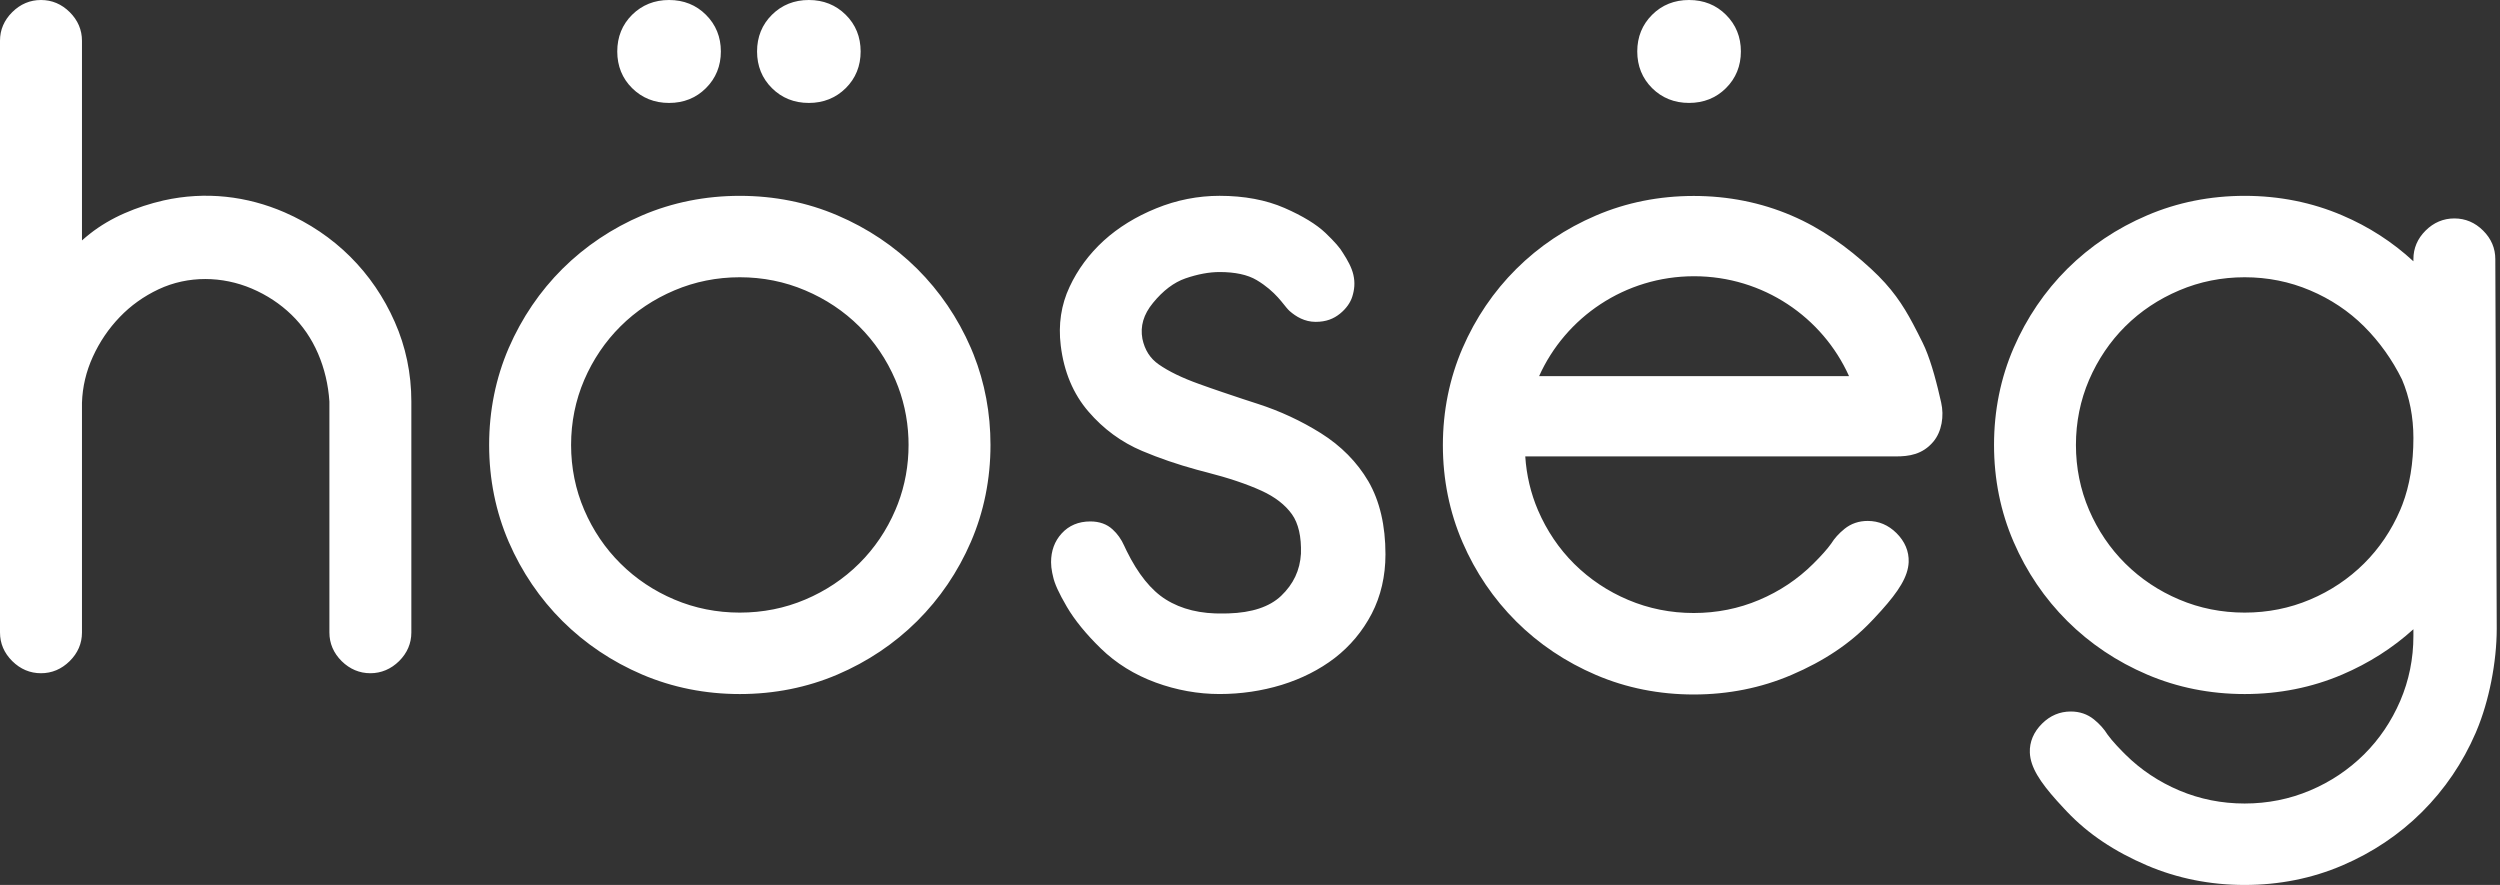 <?xml version="1.0" encoding="UTF-8"?>
<svg width="113px" height="40px" viewBox="0 0 113 40" version="1.1" xmlns="http://www.w3.org/2000/svg" xmlns:xlink="http://www.w3.org/1999/xlink">
    <rect x="0" y="0" width="113" height="40" fill="#333333" stroke="none"/>
    <title>Brand/Logo</title>
    <g id="Symbols" stroke="none" stroke-width="1" fill="none" fill-rule="evenodd">
        <g id="Navigation/Desktop/1.-Header/-1.-Classic" transform="translate(-64, -32)" fill="#FFFFFF">
            <g id="Brand/Logo" transform="translate(64, 32)">
                <path d="M69.567,17.002 C70.763,14.341 73.45,12.486 76.572,12.486 C79.694,12.486 82.381,14.341 83.577,17.002 L69.567,17.002 Z M87.74,18.191 L87.592,17.562 L87.592,17.562 L87.515,17.262 L87.515,17.262 L87.427,16.936 L87.427,16.936 L87.327,16.598 C87.203,16.2 87.059,15.799 86.9,15.483 L86.682,15.049 L86.682,15.049 L86.469,14.639 C86.006,13.77 85.519,13.025 84.575,12.154 C83.51,11.172 82.334,10.322 80.97,9.74 C79.6,9.154 78.115,8.857 76.557,8.857 C74.994,8.857 73.508,9.154 72.14,9.74 C70.774,10.324 69.562,11.136 68.537,12.155 C67.511,13.176 66.694,14.38 66.107,15.736 C65.517,17.103 65.218,18.579 65.218,20.124 C65.218,21.67 65.517,23.146 66.107,24.511 C66.691,25.864 67.508,27.069 68.537,28.093 C69.558,29.11 70.77,29.923 72.14,30.509 C73.509,31.095 74.995,31.391 76.557,31.391 C78.114,31.391 79.599,31.095 80.97,30.509 C82.453,29.876 83.636,29.082 84.584,28.083 L84.746,27.912 L84.746,27.912 L85.047,27.584 C85.809,26.733 86.246,26.067 86.272,25.404 C86.29,24.923 86.099,24.47 85.72,24.095 C85.354,23.731 84.916,23.546 84.42,23.546 C84.019,23.546 83.667,23.667 83.373,23.904 C83.118,24.109 82.91,24.341 82.772,24.568 C82.597,24.814 82.322,25.123 81.953,25.488 C81.257,26.179 80.437,26.728 79.512,27.118 C78.591,27.509 77.596,27.708 76.557,27.708 C75.518,27.708 74.522,27.509 73.597,27.117 C72.678,26.73 71.857,26.182 71.156,25.488 C70.466,24.803 69.915,23.987 69.518,23.064 C69.19,22.297 68.997,21.48 68.942,20.63 L85.692,20.63 C86.283,20.63 86.899,20.548 87.391,19.959 C87.768,19.507 87.881,18.804 87.74,18.191 Z M15.829,11.6 C14.987,10.763 13.989,10.089 12.861,9.597 C11.173,8.865 9.299,8.634 7.393,9.06 C6.778,9.201 6.185,9.395 5.633,9.637 C5.056,9.889 4.53,10.2 4.07,10.562 C3.944,10.66 3.822,10.763 3.705,10.868 L3.705,1.841 C3.705,1.35 3.519,0.915 3.151,0.548 C2.784,0.184 2.347,0 1.853,0 C1.357,0 0.92,0.185 0.554,0.548 C0.186,0.914 0,1.348 0,1.841 L0,28.589 C0,29.083 0.187,29.518 0.554,29.882 C0.922,30.246 1.359,30.43 1.853,30.43 C2.345,30.43 2.781,30.246 3.151,29.881 C3.519,29.516 3.705,29.082 3.705,28.589 L3.705,18.205 C3.728,17.487 3.893,16.788 4.197,16.124 C4.503,15.453 4.912,14.85 5.412,14.331 C5.909,13.812 6.5,13.39 7.167,13.076 C8.509,12.445 10.054,12.48 11.381,13.044 C12.062,13.335 12.665,13.733 13.174,14.226 C13.678,14.712 14.082,15.302 14.374,15.978 C14.667,16.656 14.84,17.397 14.889,18.15 L14.889,28.589 C14.889,29.081 15.074,29.515 15.443,29.883 C15.813,30.246 16.25,30.43 16.742,30.43 C17.229,30.43 17.678,30.24 18.041,29.88 C18.407,29.515 18.593,29.081 18.593,28.589 L18.593,18.15 C18.593,16.884 18.34,15.671 17.842,14.548 C17.352,13.434 16.675,12.442 15.829,11.6 Z M41.067,20.112 C41.067,21.038 40.905,21.931 40.585,22.771 L40.472,23.049 C40.078,23.97 39.527,24.785 38.834,25.472 C38.138,26.164 37.317,26.711 36.394,27.101 C35.474,27.492 34.48,27.69 33.439,27.69 C32.401,27.69 31.407,27.492 30.484,27.1 C29.56,26.71 28.74,26.162 28.046,25.471 C27.355,24.787 26.803,23.971 26.407,23.048 C26.013,22.131 25.813,21.143 25.813,20.112 C25.813,19.081 26.013,18.092 26.407,17.174 C26.804,16.252 27.356,15.436 28.047,14.75 C28.734,14.065 29.554,13.518 30.485,13.124 C31.41,12.731 32.404,12.532 33.439,12.532 C34.477,12.532 35.471,12.731 36.394,13.124 C37.323,13.517 38.144,14.064 38.834,14.75 C39.526,15.438 40.077,16.253 40.472,17.173 C40.827,18.002 41.025,18.886 41.061,19.804 L41.067,20.112 Z M43.883,15.725 C43.295,14.37 42.477,13.167 41.453,12.147 C40.424,11.127 39.212,10.315 37.852,9.735 C36.484,9.149 34.999,8.852 33.439,8.852 C31.882,8.852 30.397,9.149 29.028,9.734 C27.668,10.314 26.456,11.126 25.426,12.147 C24.405,13.163 23.588,14.366 22.996,15.726 C22.407,17.09 22.109,18.566 22.109,20.112 C22.109,21.658 22.407,23.133 22.996,24.497 C23.585,25.853 24.402,27.057 25.426,28.075 C26.453,29.095 27.665,29.908 29.028,30.49 C30.399,31.075 31.883,31.371 33.439,31.371 C34.997,31.371 36.482,31.075 37.852,30.49 C39.216,29.907 40.427,29.094 41.453,28.075 C42.48,27.053 43.298,25.849 43.883,24.496 C44.472,23.134 44.77,21.658 44.77,20.112 C44.77,18.676 44.513,17.301 44.005,16.02 L43.883,15.725 Z M30.242,4.653 C30.905,4.653 31.466,4.427 31.909,3.983 C32.356,3.538 32.583,2.98 32.583,2.326 C32.583,1.672 32.356,1.114 31.909,0.669 C31.465,0.225 30.904,3.55271368e-15 30.242,3.55271368e-15 C29.583,3.55271368e-15 29.022,0.224 28.573,0.667 C28.126,1.109 27.9,1.667 27.9,2.326 C27.9,2.984 28.126,3.543 28.573,3.985 C29.02,4.428 29.582,4.653 30.242,4.653 Z M36.56,4.653 C37.218,4.653 37.779,4.428 38.227,3.985 C38.674,3.542 38.901,2.984 38.901,2.326 C38.901,1.668 38.674,1.11 38.226,0.667 C37.778,0.224 37.218,3.55271368e-15 36.56,3.55271368e-15 C35.899,3.55271368e-15 35.338,0.225 34.893,0.667 C34.446,1.11 34.219,1.668 34.219,2.326 C34.219,2.983 34.446,3.542 34.891,3.983 C35.337,4.428 35.898,4.653 36.56,4.653 Z M76.345,4.652 C77.007,4.652 77.568,4.427 78.013,3.984 C78.461,3.539 78.688,2.98 78.688,2.325 C78.688,1.671 78.461,1.114 78.014,0.669 C77.57,0.225 77.009,0 76.345,0 C75.681,0 75.12,0.225 74.677,0.668 C74.23,1.112 74.004,1.67 74.004,2.325 C74.004,2.982 74.23,3.54 74.676,3.984 C75.122,4.427 75.683,4.652 76.345,4.652 Z M109.086,19.798 C109.086,20.935 108.917,21.948 108.585,22.815 L108.49,23.049 C108.096,23.969 107.546,24.784 106.854,25.472 C106.158,26.163 105.338,26.711 104.415,27.101 C103.493,27.492 102.499,27.69 101.46,27.69 C100.419,27.69 99.425,27.492 98.503,27.1 C97.579,26.71 96.758,26.162 96.063,25.471 C95.374,24.788 94.823,23.973 94.425,23.049 C94.032,22.131 93.832,21.143 93.832,20.112 C93.832,19.081 94.032,18.092 94.425,17.175 C94.824,16.25 95.375,15.435 96.064,14.75 C96.753,14.065 97.573,13.518 98.504,13.124 C99.428,12.731 100.422,12.532 101.46,12.532 C102.496,12.532 103.49,12.731 104.415,13.124 C105.344,13.517 106.164,14.064 106.853,14.75 C107.55,15.445 108.131,16.261 108.57,17.153 C108.912,17.957 109.086,18.846 109.086,19.798 Z M112.238,10.424 C111.873,10.058 111.435,9.873 110.937,9.873 C110.44,9.873 110.002,10.058 109.636,10.423 C109.271,10.786 109.086,11.219 109.086,11.711 L109.086,11.811 C108.15,10.944 107.07,10.246 105.87,9.735 C104.504,9.149 103.02,8.852 101.46,8.852 C99.899,8.852 98.415,9.149 97.05,9.734 C95.688,10.314 94.476,11.126 93.446,12.147 C92.423,13.165 91.606,14.369 91.017,15.726 C90.428,17.085 90.13,18.561 90.13,20.112 C90.13,21.663 90.428,23.138 91.017,24.496 C91.603,25.851 92.42,27.055 93.446,28.075 C94.472,29.095 95.685,29.908 97.05,30.49 C98.416,31.075 99.9,31.371 101.46,31.371 C103.018,31.371 104.502,31.075 105.869,30.49 C107.073,29.976 108.152,29.288 109.086,28.442 L109.086,28.748 C109.086,29.771 108.886,30.757 108.492,31.677 C108.095,32.601 107.544,33.417 106.855,34.1 C106.154,34.794 105.333,35.342 104.415,35.729 C103.491,36.12 102.496,36.319 101.458,36.319 C100.419,36.319 99.425,36.12 98.503,35.729 C97.58,35.339 96.76,34.791 96.064,34.1 L95.931,33.966 L95.931,33.966 L95.691,33.716 C95.507,33.517 95.362,33.344 95.263,33.206 C95.108,32.955 94.901,32.723 94.646,32.517 C94.352,32.28 94,32.16 93.6,32.16 C93.104,32.16 92.667,32.344 92.301,32.708 C91.921,33.084 91.73,33.536 91.749,34.017 C91.774,34.679 92.212,35.345 92.973,36.195 L93.274,36.523 C93.327,36.579 93.38,36.636 93.435,36.694 C94.384,37.692 95.565,38.485 97.048,39.119 C98.418,39.704 99.901,40 101.458,40 C103.018,40 104.503,39.704 105.872,39.118 C107.241,38.533 108.452,37.72 109.472,36.704 C110.5,35.681 111.317,34.477 111.901,33.125 L111.939,33.034 C112.503,31.698 112.852,29.93 112.852,28.416 L112.788,11.711 C112.788,11.22 112.603,10.786 112.238,10.424 Z M59.7,19.578 C58.813,19.023 57.854,18.577 56.85,18.254 L56.184,18.037 L56.184,18.037 L55.272,17.731 L55.272,17.731 L54.717,17.54 L54.717,17.54 L54.199,17.356 L54.199,17.356 C53.434,17.082 52.82,16.784 52.373,16.47 C51.986,16.201 51.744,15.82 51.637,15.317 C51.531,14.744 51.687,14.213 52.115,13.692 C52.567,13.137 53.06,12.764 53.582,12.583 C54.135,12.393 54.655,12.296 55.125,12.296 C55.824,12.296 56.391,12.416 56.801,12.66 C57.237,12.92 57.537,13.197 57.759,13.439 L57.911,13.614 L57.911,13.614 L58.149,13.907 C58.201,13.969 58.247,14.02 58.291,14.059 C58.578,14.31 58.968,14.548 59.467,14.548 C59.949,14.548 60.287,14.405 60.569,14.177 C60.849,13.95 61.037,13.679 61.121,13.414 C61.221,13.097 61.255,12.783 61.173,12.424 C61.097,12.087 60.909,11.757 60.708,11.444 C60.578,11.215 60.326,10.925 59.914,10.531 C59.504,10.14 58.881,9.76 58.059,9.4 C57.223,9.036 56.236,8.851 55.125,8.851 C54.146,8.851 53.182,9.041 52.263,9.416 C51.346,9.788 50.549,10.279 49.891,10.876 C49.227,11.483 48.707,12.187 48.344,12.968 C47.964,13.775 47.83,14.665 47.945,15.612 C48.087,16.8 48.51,17.808 49.201,18.606 C49.875,19.391 50.69,19.989 51.625,20.383 C52.393,20.708 53.223,20.992 54.095,21.231 L54.535,21.347 C55.528,21.601 56.364,21.882 57.022,22.183 C57.627,22.459 58.089,22.816 58.396,23.245 C58.69,23.658 58.827,24.262 58.803,25.028 C58.758,25.778 58.463,26.403 57.904,26.936 C57.383,27.429 56.587,27.694 55.526,27.726 L55.31,27.729 C54.277,27.753 53.4,27.541 52.691,27.094 C52.031,26.681 51.436,25.942 50.924,24.9 L50.816,24.672 C50.684,24.374 50.505,24.124 50.291,23.931 C50.032,23.69 49.692,23.569 49.282,23.569 C48.751,23.569 48.314,23.752 47.985,24.114 C47.668,24.463 47.508,24.899 47.508,25.41 C47.508,25.559 47.526,25.723 47.559,25.886 L47.596,26.048 C47.659,26.367 47.858,26.805 48.223,27.429 C48.575,28.03 49.093,28.664 49.761,29.314 C50.449,29.983 51.281,30.5 52.237,30.85 C53.18,31.195 54.152,31.37 55.125,31.37 C56.089,31.37 57.033,31.231 57.931,30.957 C58.837,30.677 59.644,30.268 60.331,29.741 C61.026,29.204 61.588,28.532 62.001,27.742 C62.414,26.944 62.623,26.04 62.623,25.056 C62.623,23.752 62.364,22.643 61.851,21.757 C61.339,20.885 60.616,20.152 59.7,19.578 Z" id="Shape"></path>
            </g>
        </g>
    </g>
</svg>
